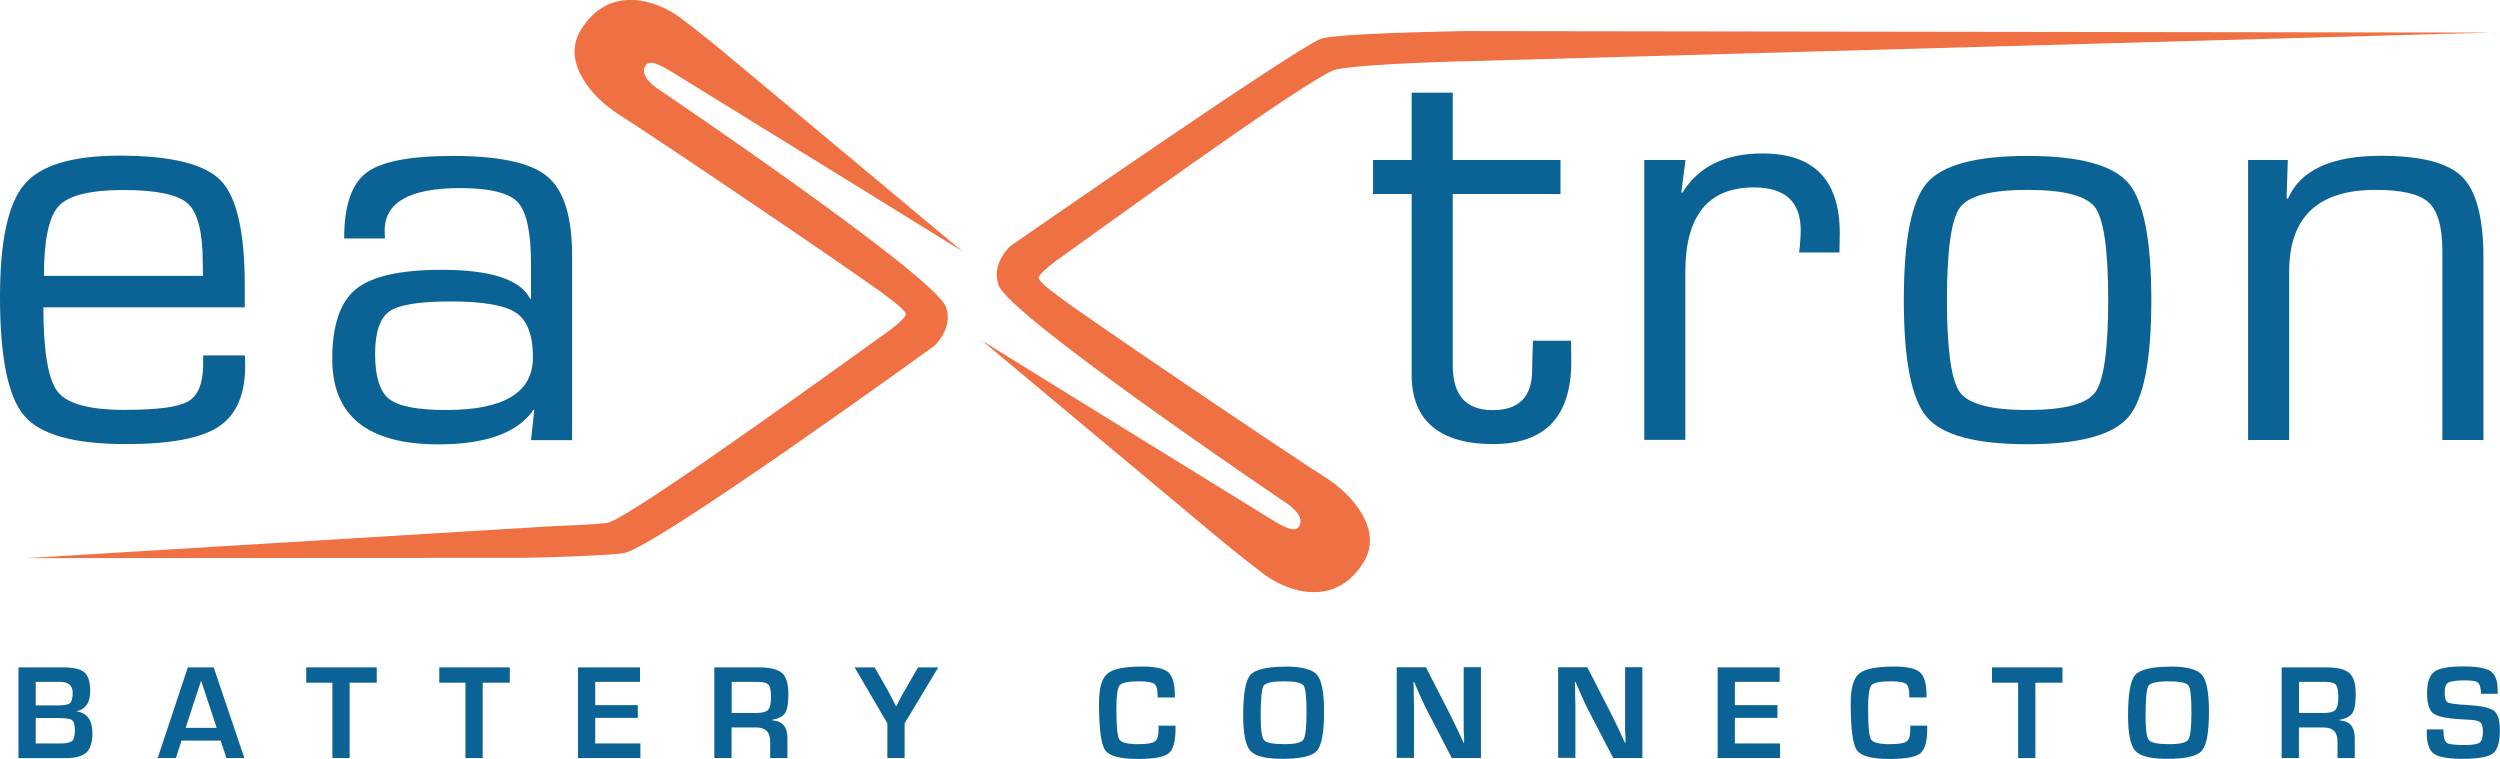 <svg xmlns="http://www.w3.org/2000/svg" id="Layer_1" data-name="Layer 1" viewBox="0 0 182.62 55.43"><defs><style>      .cls-1 {        fill: #0b6395;      }      .cls-2 {        fill: #ef7143;      }    </style></defs><g><path class="cls-1" d="M14.83,25.96h3.06l.02.75c0,2.12-.65,3.61-1.94,4.46s-3.56,1.27-6.79,1.27c-3.77,0-6.24-.69-7.41-2.07-1.18-1.38-1.77-4.27-1.77-8.68,0-4.08.59-6.82,1.78-8.22,1.18-1.4,3.5-2.1,6.95-2.1,3.77,0,6.23.61,7.4,1.82s1.75,3.77,1.75,7.66v1.6H3.17c0,3.22.35,5.28,1.04,6.16.69.88,2.31,1.33,4.85,1.33s3.98-.21,4.7-.63c.72-.42,1.08-1.33,1.08-2.73v-.64ZM14.83,20.14l-.02-.96c0-2.21-.36-3.65-1.09-4.31-.73-.66-2.3-.99-4.71-.99s-4,.39-4.72,1.17c-.72.78-1.08,2.48-1.08,5.1h11.62Z"></path><path class="cls-1" d="M28.11,17.42h-2.97c0-2.38.54-3.98,1.62-4.8,1.08-.82,3.18-1.23,6.32-1.23,3.41,0,5.71.5,6.91,1.51,1.2,1.01,1.8,2.92,1.8,5.75v13.5h-3l.24-2.2-.06-.02c-1.14,1.68-3.46,2.53-6.95,2.53-5.16,0-7.75-2.08-7.75-6.23,0-2.47.58-4.17,1.73-5.11,1.16-.94,3.24-1.41,6.27-1.41,3.59,0,5.75.71,6.46,2.12l.06-.02v-2.48c0-2.34-.32-3.86-.96-4.55s-2.05-1.04-4.21-1.04c-3.68,0-5.52,1.03-5.52,3.1,0,.1,0,.3.02.6ZM32.92,22.02c-2.3,0-3.79.24-4.48.73s-1.04,1.53-1.04,3.12.34,2.75,1.03,3.28,2.08.8,4.17.8c4.22,0,6.33-1.28,6.33-3.85,0-1.61-.41-2.7-1.23-3.25s-2.41-.83-4.78-.83Z"></path><path class="cls-1" d="M113.99,11.69v2.48h-7.87v12.52c0,2.18.97,3.27,2.91,3.27s2.89-.98,2.89-2.93l.02-1.01.04-1.13h2.78l.02,1.52c0,4.02-1.91,6.03-5.73,6.03s-5.93-1.68-5.93-5.03v-13.24h-2.82v-2.48h2.82v-4.92h3v4.92h7.87Z"></path><path class="cls-1" d="M120.12,11.69h3l-.3,2.35.06.06c1.18-1.93,3.14-2.89,5.86-2.89,3.77,0,5.65,1.94,5.65,5.82l-.02,1.41h-2.95l.06-.51c.04-.54.06-.91.06-1.09,0-2.1-1.14-3.15-3.42-3.15-3.34,0-5.01,2.06-5.01,6.18v12.26h-3V11.69Z"></path><path class="cls-1" d="M148.1,11.39c3.78,0,6.23.66,7.36,1.97,1.13,1.31,1.69,4.17,1.69,8.56s-.56,7.25-1.69,8.56c-1.13,1.31-3.58,1.97-7.36,1.97s-6.21-.66-7.34-1.97c-1.13-1.31-1.69-4.17-1.69-8.56s.56-7.25,1.69-8.56c1.13-1.31,3.57-1.97,7.34-1.97ZM148.1,13.87c-2.65,0-4.3.43-4.93,1.29-.63.86-.95,3.11-.95,6.75s.32,5.89.95,6.75c.63.86,2.28,1.29,4.93,1.29s4.32-.43,4.95-1.29c.63-.86.95-3.11.95-6.75s-.32-5.89-.95-6.75c-.63-.86-2.29-1.29-4.95-1.29Z"></path><path class="cls-1" d="M164.23,11.69h2.89l-.09,2.78.09.06c.91-2.1,3.18-3.15,6.8-3.15,2.92,0,4.9.51,5.94,1.54,1.03,1.03,1.55,3,1.55,5.91v13.31h-3v-13.82c0-1.75-.34-2.93-1.01-3.54-.67-.61-1.96-.91-3.87-.91-4.21,0-6.31,1.99-6.31,5.97v12.3h-3V11.69Z"></path></g><g><path class="cls-2" d="M1.97,40.77l35.75-.02c2.96-.02,7.15-.21,7.87-.35,2.42-.48,22.64-15.12,22.64-15.12,0,0,1.44-1.26.87-2.86-.81-2.26-20.91-15.84-20.91-15.84,0,0-1.6-.96-1.03-1.8.29-.43.99-.1,2.09.58,5.39,3.31,21.05,13,21.05,13L52.8,3.75s-1.45-1.21-3.1-2.45c-1.77-1.32-5.23-2.46-7.28.9-1.44,2.36.88,4.94,2.69,6.1,2.84,1.8,18,12.04,19.71,13.38,0,0,1.36.99,1.35,1.26-.01.35-1.32,1.31-1.84,1.66-.51.34-17.67,12.84-19.87,13.57-.38.13-4.34.28-4.34.28"></path><path class="cls-2" d="M182.35,2.38l-75.34-.11c-5.92.12-9.91.3-10.56.58-2.27.97-22.64,15.12-22.64,15.12,0,0-1.44,1.26-.87,2.86.8,2.26,20.91,15.84,20.91,15.84,0,0,1.6.96,1.03,1.8-.29.43-.99.1-2.09-.58-5.39-3.31-21.05-13-21.05-13l17.5,14.61s1.45,1.21,3.1,2.45c1.77,1.32,5.23,2.46,7.28-.9,1.44-2.36-.88-4.94-2.69-6.1-2.84-1.8-18-12.04-19.71-13.38,0,0-1.36-.99-1.35-1.26.01-.35,1.32-1.31,1.84-1.66.5-.34,18.16-13.21,19.87-13.57,2.13-.45,9.95-.62,9.95-.62l74.82-2.09Z"></path></g><g><path class="cls-1" d="M1.35,55.37v-6.62h3.26c.76,0,1.28.12,1.56.37.28.25.42.7.42,1.38,0,.82-.33,1.3-.98,1.45v.02c.76.12,1.14.64,1.14,1.58,0,.68-.15,1.15-.44,1.42s-.8.41-1.52.41H1.35ZM2.61,51.53h1.54c.5,0,.82-.05.95-.16s.21-.36.21-.76c0-.53-.3-.8-.9-.8h-1.8v1.72ZM2.61,54.31h1.82c.42,0,.7-.07.84-.19.13-.12.2-.37.2-.76s-.07-.65-.21-.76c-.14-.1-.49-.15-1.04-.15h-1.61v1.86Z"></path><path class="cls-1" d="M16.12,54.1h-2.86l-.41,1.27h-1.33l2.2-6.62h1.89l2.24,6.62h-1.31l-.42-1.27ZM15.83,53.17l-1.14-3.45-1.13,3.45h2.27Z"></path><path class="cls-1" d="M25.54,49.87v5.5h-1.26v-5.5h-1.91v-1.12h5.15v1.12h-1.98Z"></path><path class="cls-1" d="M35.26,49.87v5.5h-1.26v-5.5h-1.91v-1.12h5.15v1.12h-1.98Z"></path><path class="cls-1" d="M43.48,49.8v1.71h3.11v.93h-3.11v1.87h3.3v1.06h-4.56v-6.62h4.53v1.06h-3.28Z"></path><path class="cls-1" d="M52.18,55.37v-6.62h3.27c.81,0,1.37.14,1.68.42.31.28.46.79.46,1.53,0,.67-.08,1.13-.23,1.37-.15.25-.47.42-.94.51v.04c.73.05,1.1.47,1.1,1.29v1.46h-1.26v-1.21c0-.68-.34-1.02-1.01-1.02h-1.81v2.23h-1.26ZM53.44,52.08h1.81c.43,0,.72-.08.86-.23.14-.15.21-.46.21-.92s-.06-.78-.18-.91c-.12-.14-.39-.21-.8-.21h-1.89v2.28Z"></path><path class="cls-1" d="M68.54,48.75l-2.46,4.09v2.53h-1.26v-2.53l-2.39-4.09h1.46l1,1.75c.05.1.15.28.28.54l.14.27.14.27h.03l.14-.27.14-.27c.12-.24.21-.42.29-.54l1.01-1.75h1.48Z"></path><path class="cls-1" d="M84.61,53.01h1.26v.23c0,.92-.17,1.52-.5,1.79-.34.27-1.08.41-2.23.41-1.31,0-2.11-.21-2.41-.64s-.45-1.57-.45-3.43c0-1.09.2-1.81.61-2.16s1.26-.52,2.56-.52c.94,0,1.58.14,1.89.42.32.28.48.85.48,1.69v.15s-1.26,0-1.26,0v-.17c0-.43-.08-.71-.25-.83s-.54-.18-1.12-.18c-.78,0-1.25.1-1.4.29-.16.19-.24.76-.24,1.7,0,1.27.07,2.02.21,2.25.14.23.6.35,1.37.35.62,0,1.03-.06,1.22-.19.19-.13.28-.41.28-.85v-.29Z"></path><path class="cls-1" d="M93.88,48.69c1.2,0,1.98.2,2.32.6.35.4.52,1.29.52,2.68,0,1.52-.17,2.47-.52,2.87-.35.4-1.19.59-2.53.59-1.2,0-1.98-.19-2.33-.58-.35-.39-.53-1.25-.53-2.57,0-1.58.17-2.57.52-2.97.35-.4,1.2-.61,2.55-.61ZM93.78,49.77c-.84,0-1.34.11-1.48.33-.14.22-.21.97-.21,2.25,0,.95.08,1.52.25,1.72.17.19.66.29,1.47.29s1.25-.11,1.4-.33.23-.88.23-1.99-.07-1.77-.22-1.97c-.15-.2-.63-.3-1.44-.3Z"></path><path class="cls-1" d="M108.18,48.75v6.62h-2.13l-1.89-3.64c-.09-.18-.24-.5-.44-.95l-.21-.48-.21-.48h-.05l.02.44v.43s.02.87.02.87v3.8h-1.26v-6.62h2.13l1.72,3.36c.15.3.33.66.53,1.08l.25.54.25.54h.04v-.43s-.03-.43-.03-.43v-.85s0-3.81,0-3.81h1.26Z"></path><path class="cls-1" d="M119.97,48.75v6.62h-2.13l-1.89-3.64c-.09-.18-.24-.5-.44-.95l-.21-.48-.21-.48h-.05l.02.44v.43s.02.87.02.87v3.8h-1.26v-6.62h2.13l1.72,3.36c.15.3.33.66.53,1.08l.25.54.25.54h.04v-.43s-.03-.43-.03-.43v-.85s0-3.81,0-3.81h1.26Z"></path><path class="cls-1" d="M126.73,49.8v1.71h3.11v.93h-3.11v1.87h3.3v1.06h-4.56v-6.62h4.53v1.06h-3.28Z"></path><path class="cls-1" d="M139.52,53.01h1.26v.23c0,.92-.17,1.52-.5,1.79-.34.27-1.08.41-2.23.41-1.31,0-2.11-.21-2.41-.64s-.45-1.57-.45-3.43c0-1.09.2-1.81.61-2.16s1.26-.52,2.56-.52c.94,0,1.58.14,1.89.42.32.28.48.85.48,1.69v.15s-1.26,0-1.26,0v-.17c0-.43-.08-.71-.25-.83s-.54-.18-1.12-.18c-.78,0-1.25.1-1.4.29-.16.19-.24.76-.24,1.7,0,1.27.07,2.02.21,2.25.14.23.6.35,1.37.35.62,0,1.03-.06,1.22-.19.19-.13.28-.41.28-.85v-.29Z"></path><path class="cls-1" d="M148.68,49.87v5.5h-1.26v-5.5h-1.91v-1.12h5.15v1.12h-1.98Z"></path><path class="cls-1" d="M158.52,48.69c1.2,0,1.98.2,2.32.6.35.4.52,1.29.52,2.68,0,1.52-.17,2.47-.52,2.87-.35.4-1.19.59-2.53.59-1.2,0-1.98-.19-2.33-.58-.35-.39-.53-1.25-.53-2.57,0-1.58.17-2.57.52-2.97.35-.4,1.2-.61,2.55-.61ZM158.42,49.77c-.84,0-1.34.11-1.48.33-.14.22-.21.97-.21,2.25,0,.95.08,1.52.25,1.72.17.19.66.29,1.47.29s1.25-.11,1.4-.33.23-.88.23-1.99-.07-1.77-.22-1.97c-.15-.2-.63-.3-1.44-.3Z"></path><path class="cls-1" d="M166.67,55.37v-6.62h3.27c.81,0,1.37.14,1.68.42.31.28.46.79.46,1.53,0,.67-.08,1.13-.23,1.37-.15.25-.47.42-.94.51v.04c.73.05,1.1.47,1.1,1.29v1.46h-1.26v-1.21c0-.68-.34-1.02-1.01-1.02h-1.81v2.23h-1.26ZM167.93,52.08h1.81c.43,0,.72-.08.86-.23.14-.15.21-.46.21-.92s-.06-.78-.18-.91c-.12-.14-.39-.21-.8-.21h-1.89v2.28Z"></path><path class="cls-1" d="M182.46,50.68h-1.23c0-.06,0-.11,0-.14-.03-.37-.11-.61-.25-.7-.14-.1-.46-.14-.96-.14-.6,0-.98.06-1.17.16-.18.11-.27.34-.27.7,0,.42.07.67.22.75s.64.15,1.47.19c.99.06,1.62.2,1.91.42.29.23.43.7.43,1.41,0,.88-.17,1.45-.51,1.71-.34.26-1.09.39-2.25.39-1.04,0-1.73-.13-2.07-.38-.34-.25-.51-.76-.51-1.53v-.24s1.22,0,1.22,0v.14c0,.46.09.74.25.85s.6.15,1.32.15c.56,0,.92-.06,1.08-.18.16-.12.23-.4.23-.83,0-.32-.06-.53-.18-.64-.12-.11-.37-.17-.76-.19l-.69-.04c-1.05-.06-1.72-.21-2.01-.44-.29-.23-.44-.72-.44-1.48s.18-1.29.53-1.55c.35-.26,1.05-.39,2.1-.39,1,0,1.67.12,2.01.35.35.24.52.7.52,1.38v.25Z"></path></g></svg>